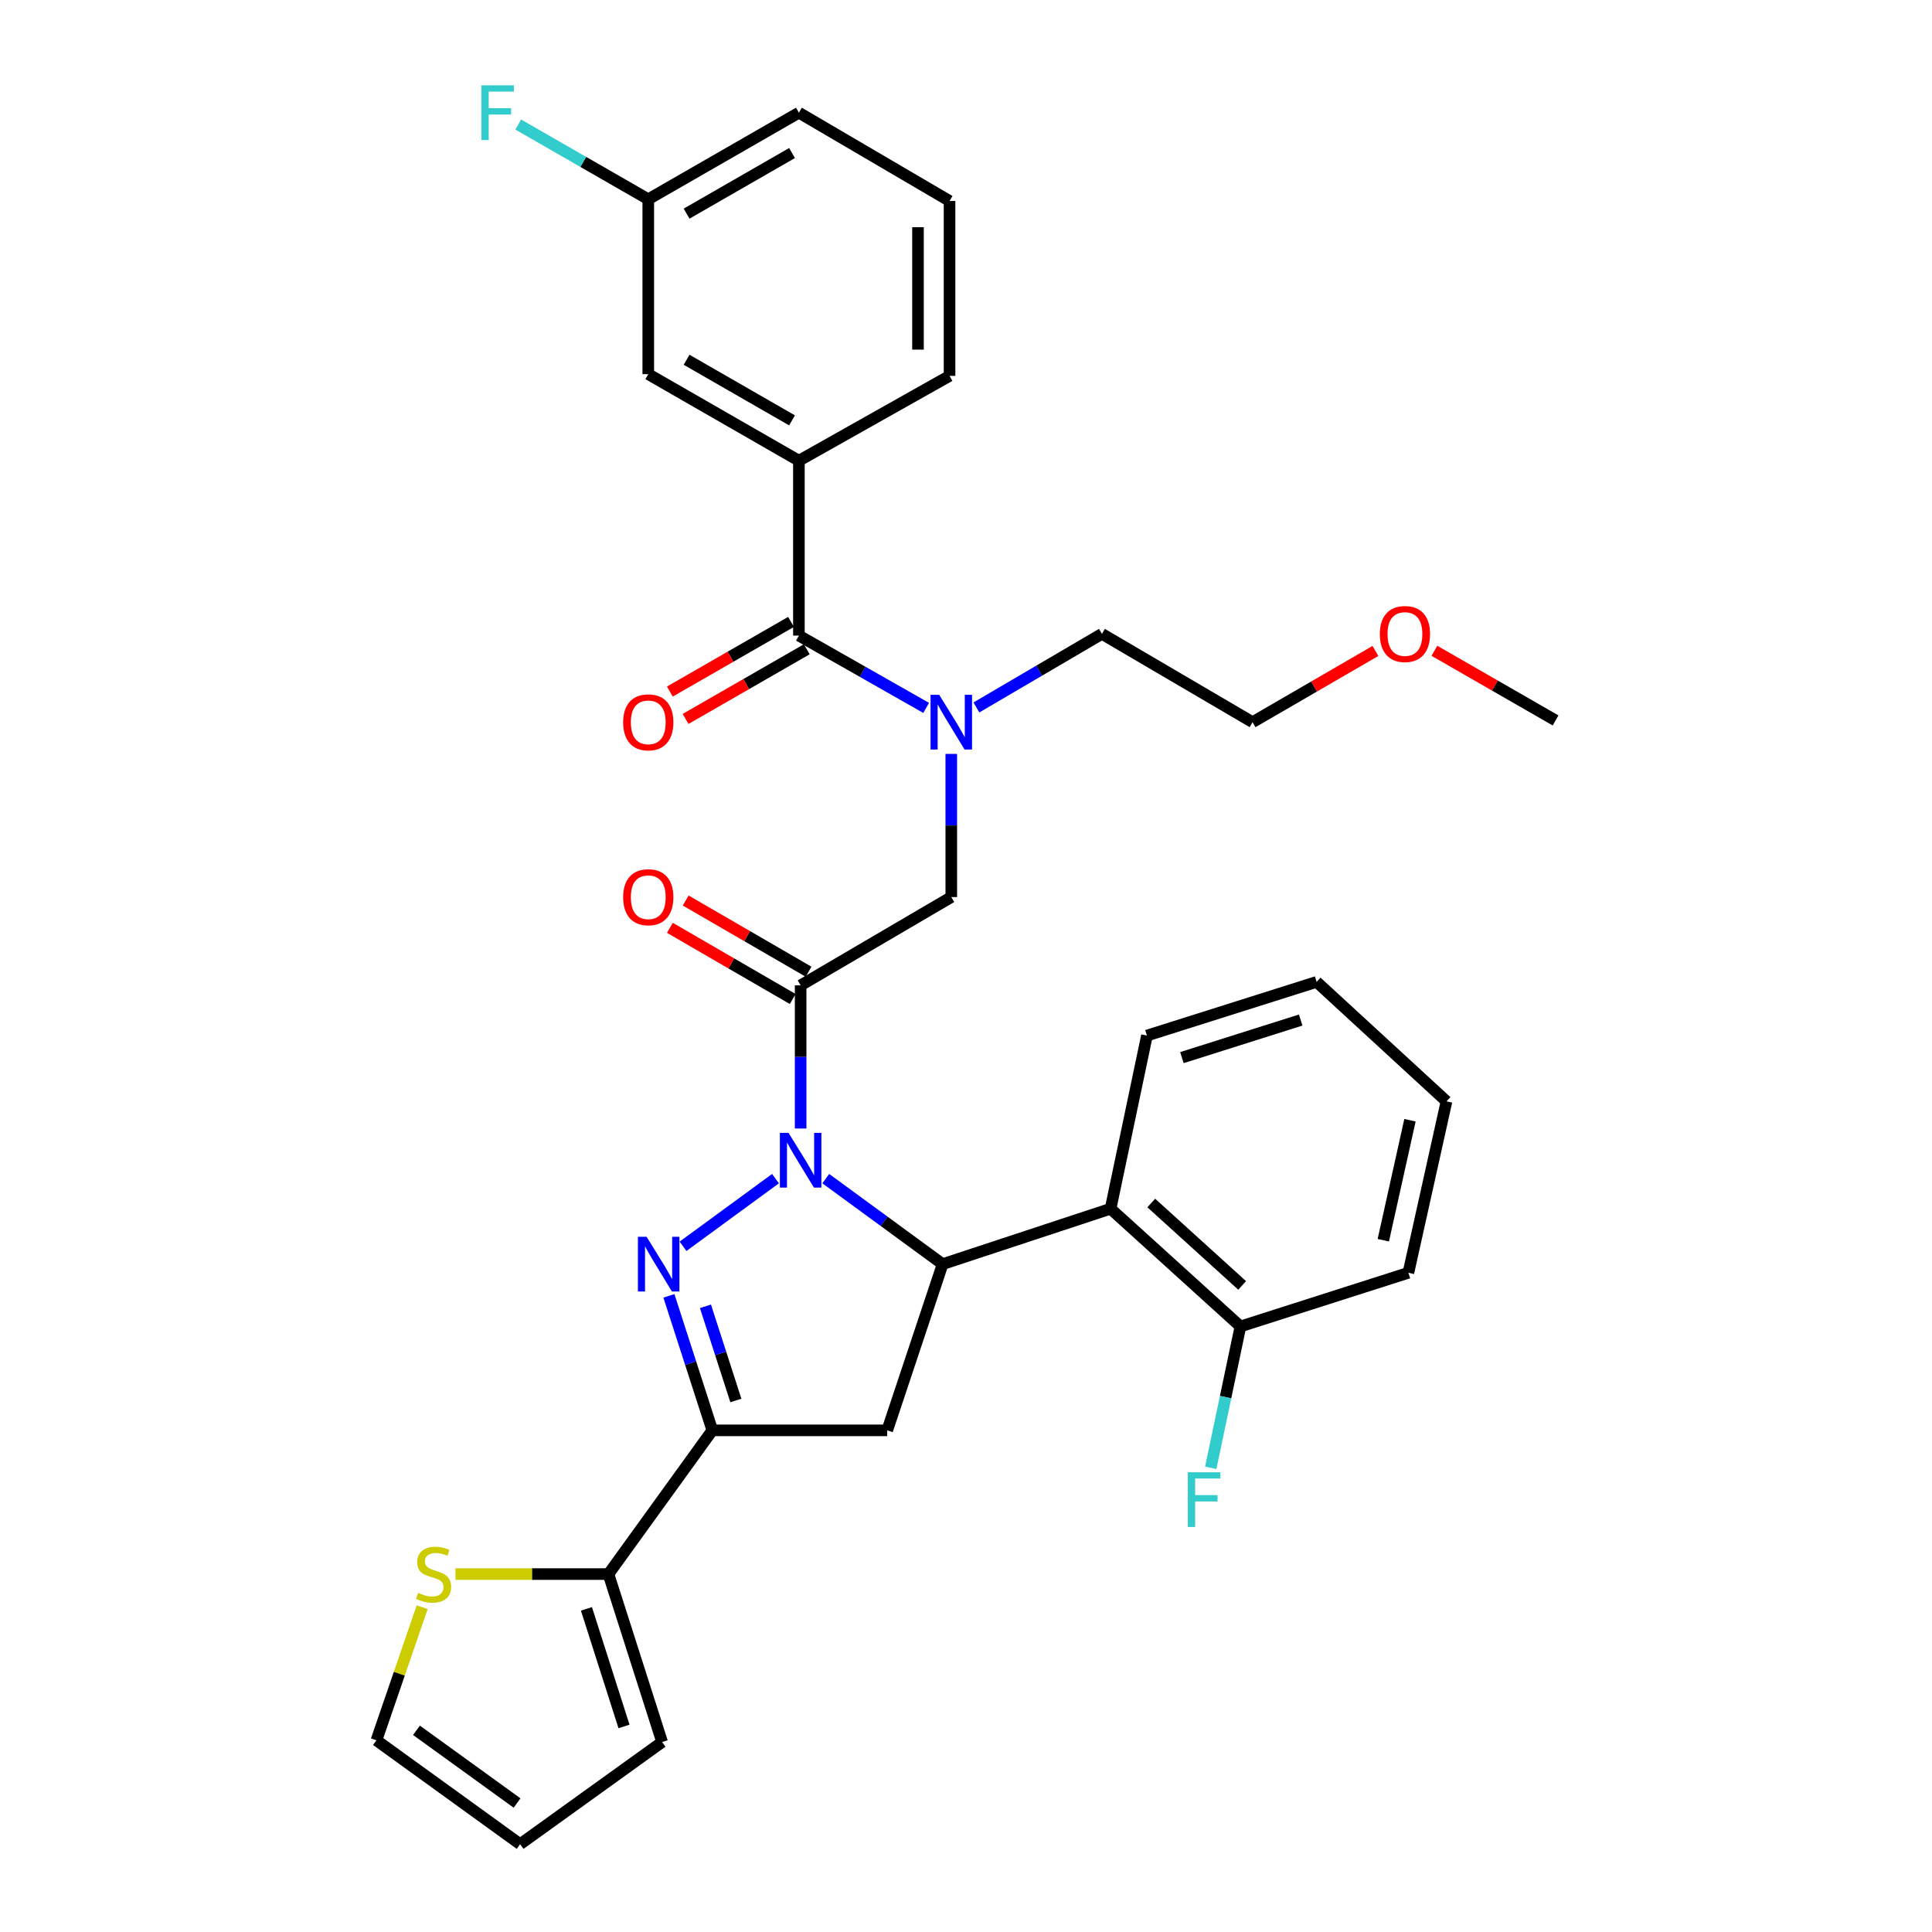 <?xml version='1.0' encoding='iso-8859-1'?>
<svg version='1.1' baseProfile='full'
              xmlns='http://www.w3.org/2000/svg'
                      xmlns:rdkit='http://www.rdkit.org/xml'
                      xmlns:xlink='http://www.w3.org/1999/xlink'
                  xml:space='preserve'
width='1000px' height='1000px' viewBox='0 0 1000 1000'>
<!-- END OF HEADER -->
<rect style='opacity:1.0;fill:#FFFFFF;stroke:none' width='1000' height='1000' x='0' y='0'> </rect>
<path class='bond-0' d='M 505.385,366.175 L 537.869,347.13' style='fill:none;fill-rule:evenodd;stroke:#0000FF;stroke-width:6px;stroke-linecap:butt;stroke-linejoin:miter;stroke-opacity:1' />
<path class='bond-0' d='M 537.869,347.13 L 570.353,328.084' style='fill:none;fill-rule:evenodd;stroke:#000000;stroke-width:6px;stroke-linecap:butt;stroke-linejoin:miter;stroke-opacity:1' />
<path class='bond-1' d='M 492.386,390.22 L 492.386,427.268' style='fill:none;fill-rule:evenodd;stroke:#0000FF;stroke-width:6px;stroke-linecap:butt;stroke-linejoin:miter;stroke-opacity:1' />
<path class='bond-1' d='M 492.386,427.268 L 492.386,464.316' style='fill:none;fill-rule:evenodd;stroke:#000000;stroke-width:6px;stroke-linecap:butt;stroke-linejoin:miter;stroke-opacity:1' />
<path class='bond-2' d='M 479.378,366.406 L 446.444,347.694' style='fill:none;fill-rule:evenodd;stroke:#0000FF;stroke-width:6px;stroke-linecap:butt;stroke-linejoin:miter;stroke-opacity:1' />
<path class='bond-2' d='M 446.444,347.694 L 413.511,328.982' style='fill:none;fill-rule:evenodd;stroke:#000000;stroke-width:6px;stroke-linecap:butt;stroke-linejoin:miter;stroke-opacity:1' />
<path class='bond-3' d='M 413.511,238.464 L 335.543,193.658' style='fill:none;fill-rule:evenodd;stroke:#000000;stroke-width:6px;stroke-linecap:butt;stroke-linejoin:miter;stroke-opacity:1' />
<path class='bond-3' d='M 409.955,217.579 L 355.378,186.215' style='fill:none;fill-rule:evenodd;stroke:#000000;stroke-width:6px;stroke-linecap:butt;stroke-linejoin:miter;stroke-opacity:1' />
<path class='bond-4' d='M 413.511,238.464 L 491.487,194.548' style='fill:none;fill-rule:evenodd;stroke:#000000;stroke-width:6px;stroke-linecap:butt;stroke-linejoin:miter;stroke-opacity:1' />
<path class='bond-5' d='M 413.511,238.464 L 413.511,328.982' style='fill:none;fill-rule:evenodd;stroke:#000000;stroke-width:6px;stroke-linecap:butt;stroke-linejoin:miter;stroke-opacity:1' />
<path class='bond-6' d='M 418.505,502.953 L 386.711,484.528' style='fill:none;fill-rule:evenodd;stroke:#000000;stroke-width:6px;stroke-linecap:butt;stroke-linejoin:miter;stroke-opacity:1' />
<path class='bond-6' d='M 386.711,484.528 L 354.918,466.103' style='fill:none;fill-rule:evenodd;stroke:#FF0000;stroke-width:6px;stroke-linecap:butt;stroke-linejoin:miter;stroke-opacity:1' />
<path class='bond-6' d='M 410.314,517.087 L 378.52,498.662' style='fill:none;fill-rule:evenodd;stroke:#000000;stroke-width:6px;stroke-linecap:butt;stroke-linejoin:miter;stroke-opacity:1' />
<path class='bond-6' d='M 378.52,498.662 L 346.727,480.237' style='fill:none;fill-rule:evenodd;stroke:#FF0000;stroke-width:6px;stroke-linecap:butt;stroke-linejoin:miter;stroke-opacity:1' />
<path class='bond-7' d='M 414.409,510.02 L 492.386,464.316' style='fill:none;fill-rule:evenodd;stroke:#000000;stroke-width:6px;stroke-linecap:butt;stroke-linejoin:miter;stroke-opacity:1' />
<path class='bond-8' d='M 414.409,510.02 L 414.409,547.068' style='fill:none;fill-rule:evenodd;stroke:#000000;stroke-width:6px;stroke-linecap:butt;stroke-linejoin:miter;stroke-opacity:1' />
<path class='bond-8' d='M 414.409,547.068 L 414.409,584.116' style='fill:none;fill-rule:evenodd;stroke:#0000FF;stroke-width:6px;stroke-linecap:butt;stroke-linejoin:miter;stroke-opacity:1' />
<path class='bond-9' d='M 409.44,321.901 L 378.081,339.926' style='fill:none;fill-rule:evenodd;stroke:#000000;stroke-width:6px;stroke-linecap:butt;stroke-linejoin:miter;stroke-opacity:1' />
<path class='bond-9' d='M 378.081,339.926 L 346.721,357.951' style='fill:none;fill-rule:evenodd;stroke:#FF0000;stroke-width:6px;stroke-linecap:butt;stroke-linejoin:miter;stroke-opacity:1' />
<path class='bond-9' d='M 417.581,336.064 L 386.222,354.089' style='fill:none;fill-rule:evenodd;stroke:#000000;stroke-width:6px;stroke-linecap:butt;stroke-linejoin:miter;stroke-opacity:1' />
<path class='bond-9' d='M 386.222,354.089 L 354.862,372.114' style='fill:none;fill-rule:evenodd;stroke:#FF0000;stroke-width:6px;stroke-linecap:butt;stroke-linejoin:miter;stroke-opacity:1' />
<path class='bond-10' d='M 335.543,193.658 L 335.543,103.139' style='fill:none;fill-rule:evenodd;stroke:#000000;stroke-width:6px;stroke-linecap:butt;stroke-linejoin:miter;stroke-opacity:1' />
<path class='bond-11' d='M 335.543,103.139 L 301.894,83.798' style='fill:none;fill-rule:evenodd;stroke:#000000;stroke-width:6px;stroke-linecap:butt;stroke-linejoin:miter;stroke-opacity:1' />
<path class='bond-11' d='M 301.894,83.798 L 268.244,64.457' style='fill:none;fill-rule:evenodd;stroke:#33CCCC;stroke-width:6px;stroke-linecap:butt;stroke-linejoin:miter;stroke-opacity:1' />
<path class='bond-12' d='M 335.543,103.139 L 413.511,58.325' style='fill:none;fill-rule:evenodd;stroke:#000000;stroke-width:6px;stroke-linecap:butt;stroke-linejoin:miter;stroke-opacity:1' />
<path class='bond-12' d='M 355.379,110.58 L 409.956,79.21' style='fill:none;fill-rule:evenodd;stroke:#000000;stroke-width:6px;stroke-linecap:butt;stroke-linejoin:miter;stroke-opacity:1' />
<path class='bond-13' d='M 711.916,336.939 L 680.118,355.368' style='fill:none;fill-rule:evenodd;stroke:#FF0000;stroke-width:6px;stroke-linecap:butt;stroke-linejoin:miter;stroke-opacity:1' />
<path class='bond-13' d='M 680.118,355.368 L 648.32,373.797' style='fill:none;fill-rule:evenodd;stroke:#000000;stroke-width:6px;stroke-linecap:butt;stroke-linejoin:miter;stroke-opacity:1' />
<path class='bond-14' d='M 742.444,336.848 L 773.803,354.874' style='fill:none;fill-rule:evenodd;stroke:#FF0000;stroke-width:6px;stroke-linecap:butt;stroke-linejoin:miter;stroke-opacity:1' />
<path class='bond-14' d='M 773.803,354.874 L 805.163,372.899' style='fill:none;fill-rule:evenodd;stroke:#000000;stroke-width:6px;stroke-linecap:butt;stroke-linejoin:miter;stroke-opacity:1' />
<path class='bond-15' d='M 570.353,328.084 L 648.32,373.797' style='fill:none;fill-rule:evenodd;stroke:#000000;stroke-width:6px;stroke-linecap:butt;stroke-linejoin:miter;stroke-opacity:1' />
<path class='bond-16' d='M 427.426,610.062 L 457.664,632.187' style='fill:none;fill-rule:evenodd;stroke:#0000FF;stroke-width:6px;stroke-linecap:butt;stroke-linejoin:miter;stroke-opacity:1' />
<path class='bond-16' d='M 457.664,632.187 L 487.902,654.311' style='fill:none;fill-rule:evenodd;stroke:#000000;stroke-width:6px;stroke-linecap:butt;stroke-linejoin:miter;stroke-opacity:1' />
<path class='bond-17' d='M 401.393,610.063 L 353.538,645.081' style='fill:none;fill-rule:evenodd;stroke:#0000FF;stroke-width:6px;stroke-linecap:butt;stroke-linejoin:miter;stroke-opacity:1' />
<path class='bond-18' d='M 368.705,740.346 L 314.933,814.738' style='fill:none;fill-rule:evenodd;stroke:#000000;stroke-width:6px;stroke-linecap:butt;stroke-linejoin:miter;stroke-opacity:1' />
<path class='bond-19' d='M 368.705,740.346 L 459.224,740.346' style='fill:none;fill-rule:evenodd;stroke:#000000;stroke-width:6px;stroke-linecap:butt;stroke-linejoin:miter;stroke-opacity:1' />
<path class='bond-20' d='M 368.705,740.346 L 357.466,705.539' style='fill:none;fill-rule:evenodd;stroke:#000000;stroke-width:6px;stroke-linecap:butt;stroke-linejoin:miter;stroke-opacity:1' />
<path class='bond-20' d='M 357.466,705.539 L 346.227,670.731' style='fill:none;fill-rule:evenodd;stroke:#0000FF;stroke-width:6px;stroke-linecap:butt;stroke-linejoin:miter;stroke-opacity:1' />
<path class='bond-20' d='M 380.879,724.884 L 373.012,700.519' style='fill:none;fill-rule:evenodd;stroke:#000000;stroke-width:6px;stroke-linecap:butt;stroke-linejoin:miter;stroke-opacity:1' />
<path class='bond-20' d='M 373.012,700.519 L 365.144,676.154' style='fill:none;fill-rule:evenodd;stroke:#0000FF;stroke-width:6px;stroke-linecap:butt;stroke-linejoin:miter;stroke-opacity:1' />
<path class='bond-21' d='M 459.224,740.346 L 487.902,654.311' style='fill:none;fill-rule:evenodd;stroke:#000000;stroke-width:6px;stroke-linecap:butt;stroke-linejoin:miter;stroke-opacity:1' />
<path class='bond-22' d='M 487.902,654.311 L 574.836,625.632' style='fill:none;fill-rule:evenodd;stroke:#000000;stroke-width:6px;stroke-linecap:butt;stroke-linejoin:miter;stroke-opacity:1' />
<path class='bond-23' d='M 314.933,814.738 L 275.345,814.738' style='fill:none;fill-rule:evenodd;stroke:#000000;stroke-width:6px;stroke-linecap:butt;stroke-linejoin:miter;stroke-opacity:1' />
<path class='bond-23' d='M 275.345,814.738 L 235.757,814.738' style='fill:none;fill-rule:evenodd;stroke:#CCCC00;stroke-width:6px;stroke-linecap:butt;stroke-linejoin:miter;stroke-opacity:1' />
<path class='bond-24' d='M 314.933,814.738 L 342.713,901.672' style='fill:none;fill-rule:evenodd;stroke:#000000;stroke-width:6px;stroke-linecap:butt;stroke-linejoin:miter;stroke-opacity:1' />
<path class='bond-24' d='M 303.539,832.75 L 322.985,893.604' style='fill:none;fill-rule:evenodd;stroke:#000000;stroke-width:6px;stroke-linecap:butt;stroke-linejoin:miter;stroke-opacity:1' />
<path class='bond-25' d='M 218.517,831.892 L 206.677,866.333' style='fill:none;fill-rule:evenodd;stroke:#CCCC00;stroke-width:6px;stroke-linecap:butt;stroke-linejoin:miter;stroke-opacity:1' />
<path class='bond-25' d='M 206.677,866.333 L 194.837,900.773' style='fill:none;fill-rule:evenodd;stroke:#000000;stroke-width:6px;stroke-linecap:butt;stroke-linejoin:miter;stroke-opacity:1' />
<path class='bond-26' d='M 728.983,658.794 L 748.704,570.063' style='fill:none;fill-rule:evenodd;stroke:#000000;stroke-width:6px;stroke-linecap:butt;stroke-linejoin:miter;stroke-opacity:1' />
<path class='bond-26' d='M 715.995,641.94 L 729.799,579.829' style='fill:none;fill-rule:evenodd;stroke:#000000;stroke-width:6px;stroke-linecap:butt;stroke-linejoin:miter;stroke-opacity:1' />
<path class='bond-27' d='M 728.983,658.794 L 642.049,686.574' style='fill:none;fill-rule:evenodd;stroke:#000000;stroke-width:6px;stroke-linecap:butt;stroke-linejoin:miter;stroke-opacity:1' />
<path class='bond-28' d='M 748.704,570.063 L 681.482,508.232' style='fill:none;fill-rule:evenodd;stroke:#000000;stroke-width:6px;stroke-linecap:butt;stroke-linejoin:miter;stroke-opacity:1' />
<path class='bond-29' d='M 681.482,508.232 L 593.659,536.012' style='fill:none;fill-rule:evenodd;stroke:#000000;stroke-width:6px;stroke-linecap:butt;stroke-linejoin:miter;stroke-opacity:1' />
<path class='bond-29' d='M 673.235,527.974 L 611.759,547.42' style='fill:none;fill-rule:evenodd;stroke:#000000;stroke-width:6px;stroke-linecap:butt;stroke-linejoin:miter;stroke-opacity:1' />
<path class='bond-30' d='M 593.659,536.012 L 574.836,625.632' style='fill:none;fill-rule:evenodd;stroke:#000000;stroke-width:6px;stroke-linecap:butt;stroke-linejoin:miter;stroke-opacity:1' />
<path class='bond-31' d='M 574.836,625.632 L 642.049,686.574' style='fill:none;fill-rule:evenodd;stroke:#000000;stroke-width:6px;stroke-linecap:butt;stroke-linejoin:miter;stroke-opacity:1' />
<path class='bond-31' d='M 595.891,622.672 L 642.94,665.331' style='fill:none;fill-rule:evenodd;stroke:#000000;stroke-width:6px;stroke-linecap:butt;stroke-linejoin:miter;stroke-opacity:1' />
<path class='bond-32' d='M 642.049,686.574 L 634.365,723.16' style='fill:none;fill-rule:evenodd;stroke:#000000;stroke-width:6px;stroke-linecap:butt;stroke-linejoin:miter;stroke-opacity:1' />
<path class='bond-32' d='M 634.365,723.16 L 626.682,759.745' style='fill:none;fill-rule:evenodd;stroke:#33CCCC;stroke-width:6px;stroke-linecap:butt;stroke-linejoin:miter;stroke-opacity:1' />
<path class='bond-33' d='M 342.713,901.672 L 269.22,954.545' style='fill:none;fill-rule:evenodd;stroke:#000000;stroke-width:6px;stroke-linecap:butt;stroke-linejoin:miter;stroke-opacity:1' />
<path class='bond-34' d='M 194.837,900.773 L 269.22,954.545' style='fill:none;fill-rule:evenodd;stroke:#000000;stroke-width:6px;stroke-linecap:butt;stroke-linejoin:miter;stroke-opacity:1' />
<path class='bond-34' d='M 215.565,895.6 L 267.633,933.241' style='fill:none;fill-rule:evenodd;stroke:#000000;stroke-width:6px;stroke-linecap:butt;stroke-linejoin:miter;stroke-opacity:1' />
<path class='bond-35' d='M 491.487,194.548 L 491.487,104.029' style='fill:none;fill-rule:evenodd;stroke:#000000;stroke-width:6px;stroke-linecap:butt;stroke-linejoin:miter;stroke-opacity:1' />
<path class='bond-35' d='M 475.151,180.97 L 475.151,117.607' style='fill:none;fill-rule:evenodd;stroke:#000000;stroke-width:6px;stroke-linecap:butt;stroke-linejoin:miter;stroke-opacity:1' />
<path class='bond-36' d='M 491.487,104.029 L 413.511,58.325' style='fill:none;fill-rule:evenodd;stroke:#000000;stroke-width:6px;stroke-linecap:butt;stroke-linejoin:miter;stroke-opacity:1' />
<path  class='atom-0' d='M 486.126 359.637
L 495.406 374.637
Q 496.326 376.117, 497.806 378.797
Q 499.286 381.477, 499.366 381.637
L 499.366 359.637
L 503.126 359.637
L 503.126 387.957
L 499.246 387.957
L 489.286 371.557
Q 488.126 369.637, 486.886 367.437
Q 485.686 365.237, 485.326 364.557
L 485.326 387.957
L 481.646 387.957
L 481.646 359.637
L 486.126 359.637
' fill='#0000FF'/>
<path  class='atom-3' d='M 322.543 464.396
Q 322.543 457.596, 325.903 453.796
Q 329.263 449.996, 335.543 449.996
Q 341.823 449.996, 345.183 453.796
Q 348.543 457.596, 348.543 464.396
Q 348.543 471.276, 345.143 475.196
Q 341.743 479.076, 335.543 479.076
Q 329.303 479.076, 325.903 475.196
Q 322.543 471.316, 322.543 464.396
M 335.543 475.876
Q 339.863 475.876, 342.183 472.996
Q 344.543 470.076, 344.543 464.396
Q 344.543 458.836, 342.183 456.036
Q 339.863 453.196, 335.543 453.196
Q 331.223 453.196, 328.863 455.996
Q 326.543 458.796, 326.543 464.396
Q 326.543 470.116, 328.863 472.996
Q 331.223 475.876, 335.543 475.876
' fill='#FF0000'/>
<path  class='atom-6' d='M 322.543 373.877
Q 322.543 367.077, 325.903 363.277
Q 329.263 359.477, 335.543 359.477
Q 341.823 359.477, 345.183 363.277
Q 348.543 367.077, 348.543 373.877
Q 348.543 380.757, 345.143 384.677
Q 341.743 388.557, 335.543 388.557
Q 329.303 388.557, 325.903 384.677
Q 322.543 380.797, 322.543 373.877
M 335.543 385.357
Q 339.863 385.357, 342.183 382.477
Q 344.543 379.557, 344.543 373.877
Q 344.543 368.317, 342.183 365.517
Q 339.863 362.677, 335.543 362.677
Q 331.223 362.677, 328.863 365.477
Q 326.543 368.277, 326.543 373.877
Q 326.543 379.597, 328.863 382.477
Q 331.223 385.357, 335.543 385.357
' fill='#FF0000'/>
<path  class='atom-9' d='M 714.195 328.164
Q 714.195 321.364, 717.555 317.564
Q 720.915 313.764, 727.195 313.764
Q 733.475 313.764, 736.835 317.564
Q 740.195 321.364, 740.195 328.164
Q 740.195 335.044, 736.795 338.964
Q 733.395 342.844, 727.195 342.844
Q 720.955 342.844, 717.555 338.964
Q 714.195 335.084, 714.195 328.164
M 727.195 339.644
Q 731.515 339.644, 733.835 336.764
Q 736.195 333.844, 736.195 328.164
Q 736.195 322.604, 733.835 319.804
Q 731.515 316.964, 727.195 316.964
Q 722.875 316.964, 720.515 319.764
Q 718.195 322.564, 718.195 328.164
Q 718.195 333.884, 720.515 336.764
Q 722.875 339.644, 727.195 339.644
' fill='#FF0000'/>
<path  class='atom-11' d='M 408.149 586.379
L 417.429 601.379
Q 418.349 602.859, 419.829 605.539
Q 421.309 608.219, 421.389 608.379
L 421.389 586.379
L 425.149 586.379
L 425.149 614.699
L 421.269 614.699
L 411.309 598.299
Q 410.149 596.379, 408.909 594.179
Q 407.709 591.979, 407.349 591.299
L 407.349 614.699
L 403.669 614.699
L 403.669 586.379
L 408.149 586.379
' fill='#0000FF'/>
<path  class='atom-15' d='M 334.665 640.151
L 343.945 655.151
Q 344.865 656.631, 346.345 659.311
Q 347.825 661.991, 347.905 662.151
L 347.905 640.151
L 351.665 640.151
L 351.665 668.471
L 347.785 668.471
L 337.825 652.071
Q 336.665 650.151, 335.425 647.951
Q 334.225 645.751, 333.865 645.071
L 333.865 668.471
L 330.185 668.471
L 330.185 640.151
L 334.665 640.151
' fill='#0000FF'/>
<path  class='atom-17' d='M 216.414 824.458
Q 216.734 824.578, 218.054 825.138
Q 219.374 825.698, 220.814 826.058
Q 222.294 826.378, 223.734 826.378
Q 226.414 826.378, 227.974 825.098
Q 229.534 823.778, 229.534 821.498
Q 229.534 819.938, 228.734 818.978
Q 227.974 818.018, 226.774 817.498
Q 225.574 816.978, 223.574 816.378
Q 221.054 815.618, 219.534 814.898
Q 218.054 814.178, 216.974 812.658
Q 215.934 811.138, 215.934 808.578
Q 215.934 805.018, 218.334 802.818
Q 220.774 800.618, 225.574 800.618
Q 228.854 800.618, 232.574 802.178
L 231.654 805.258
Q 228.254 803.858, 225.694 803.858
Q 222.934 803.858, 221.414 805.018
Q 219.894 806.138, 219.934 808.098
Q 219.934 809.618, 220.694 810.538
Q 221.494 811.458, 222.614 811.978
Q 223.774 812.498, 225.694 813.098
Q 228.254 813.898, 229.774 814.698
Q 231.294 815.498, 232.374 817.138
Q 233.494 818.738, 233.494 821.498
Q 233.494 825.418, 230.854 827.538
Q 228.254 829.618, 223.894 829.618
Q 221.374 829.618, 219.454 829.058
Q 217.574 828.538, 215.334 827.618
L 216.414 824.458
' fill='#CCCC00'/>
<path  class='atom-24' d='M 614.807 762.034
L 631.647 762.034
L 631.647 765.274
L 618.607 765.274
L 618.607 773.874
L 630.207 773.874
L 630.207 777.154
L 618.607 777.154
L 618.607 790.354
L 614.807 790.354
L 614.807 762.034
' fill='#33CCCC'/>
<path  class='atom-30' d='M 249.156 44.165
L 265.996 44.165
L 265.996 47.405
L 252.956 47.405
L 252.956 56.005
L 264.556 56.005
L 264.556 59.285
L 252.956 59.285
L 252.956 72.485
L 249.156 72.485
L 249.156 44.165
' fill='#33CCCC'/>
</svg>
